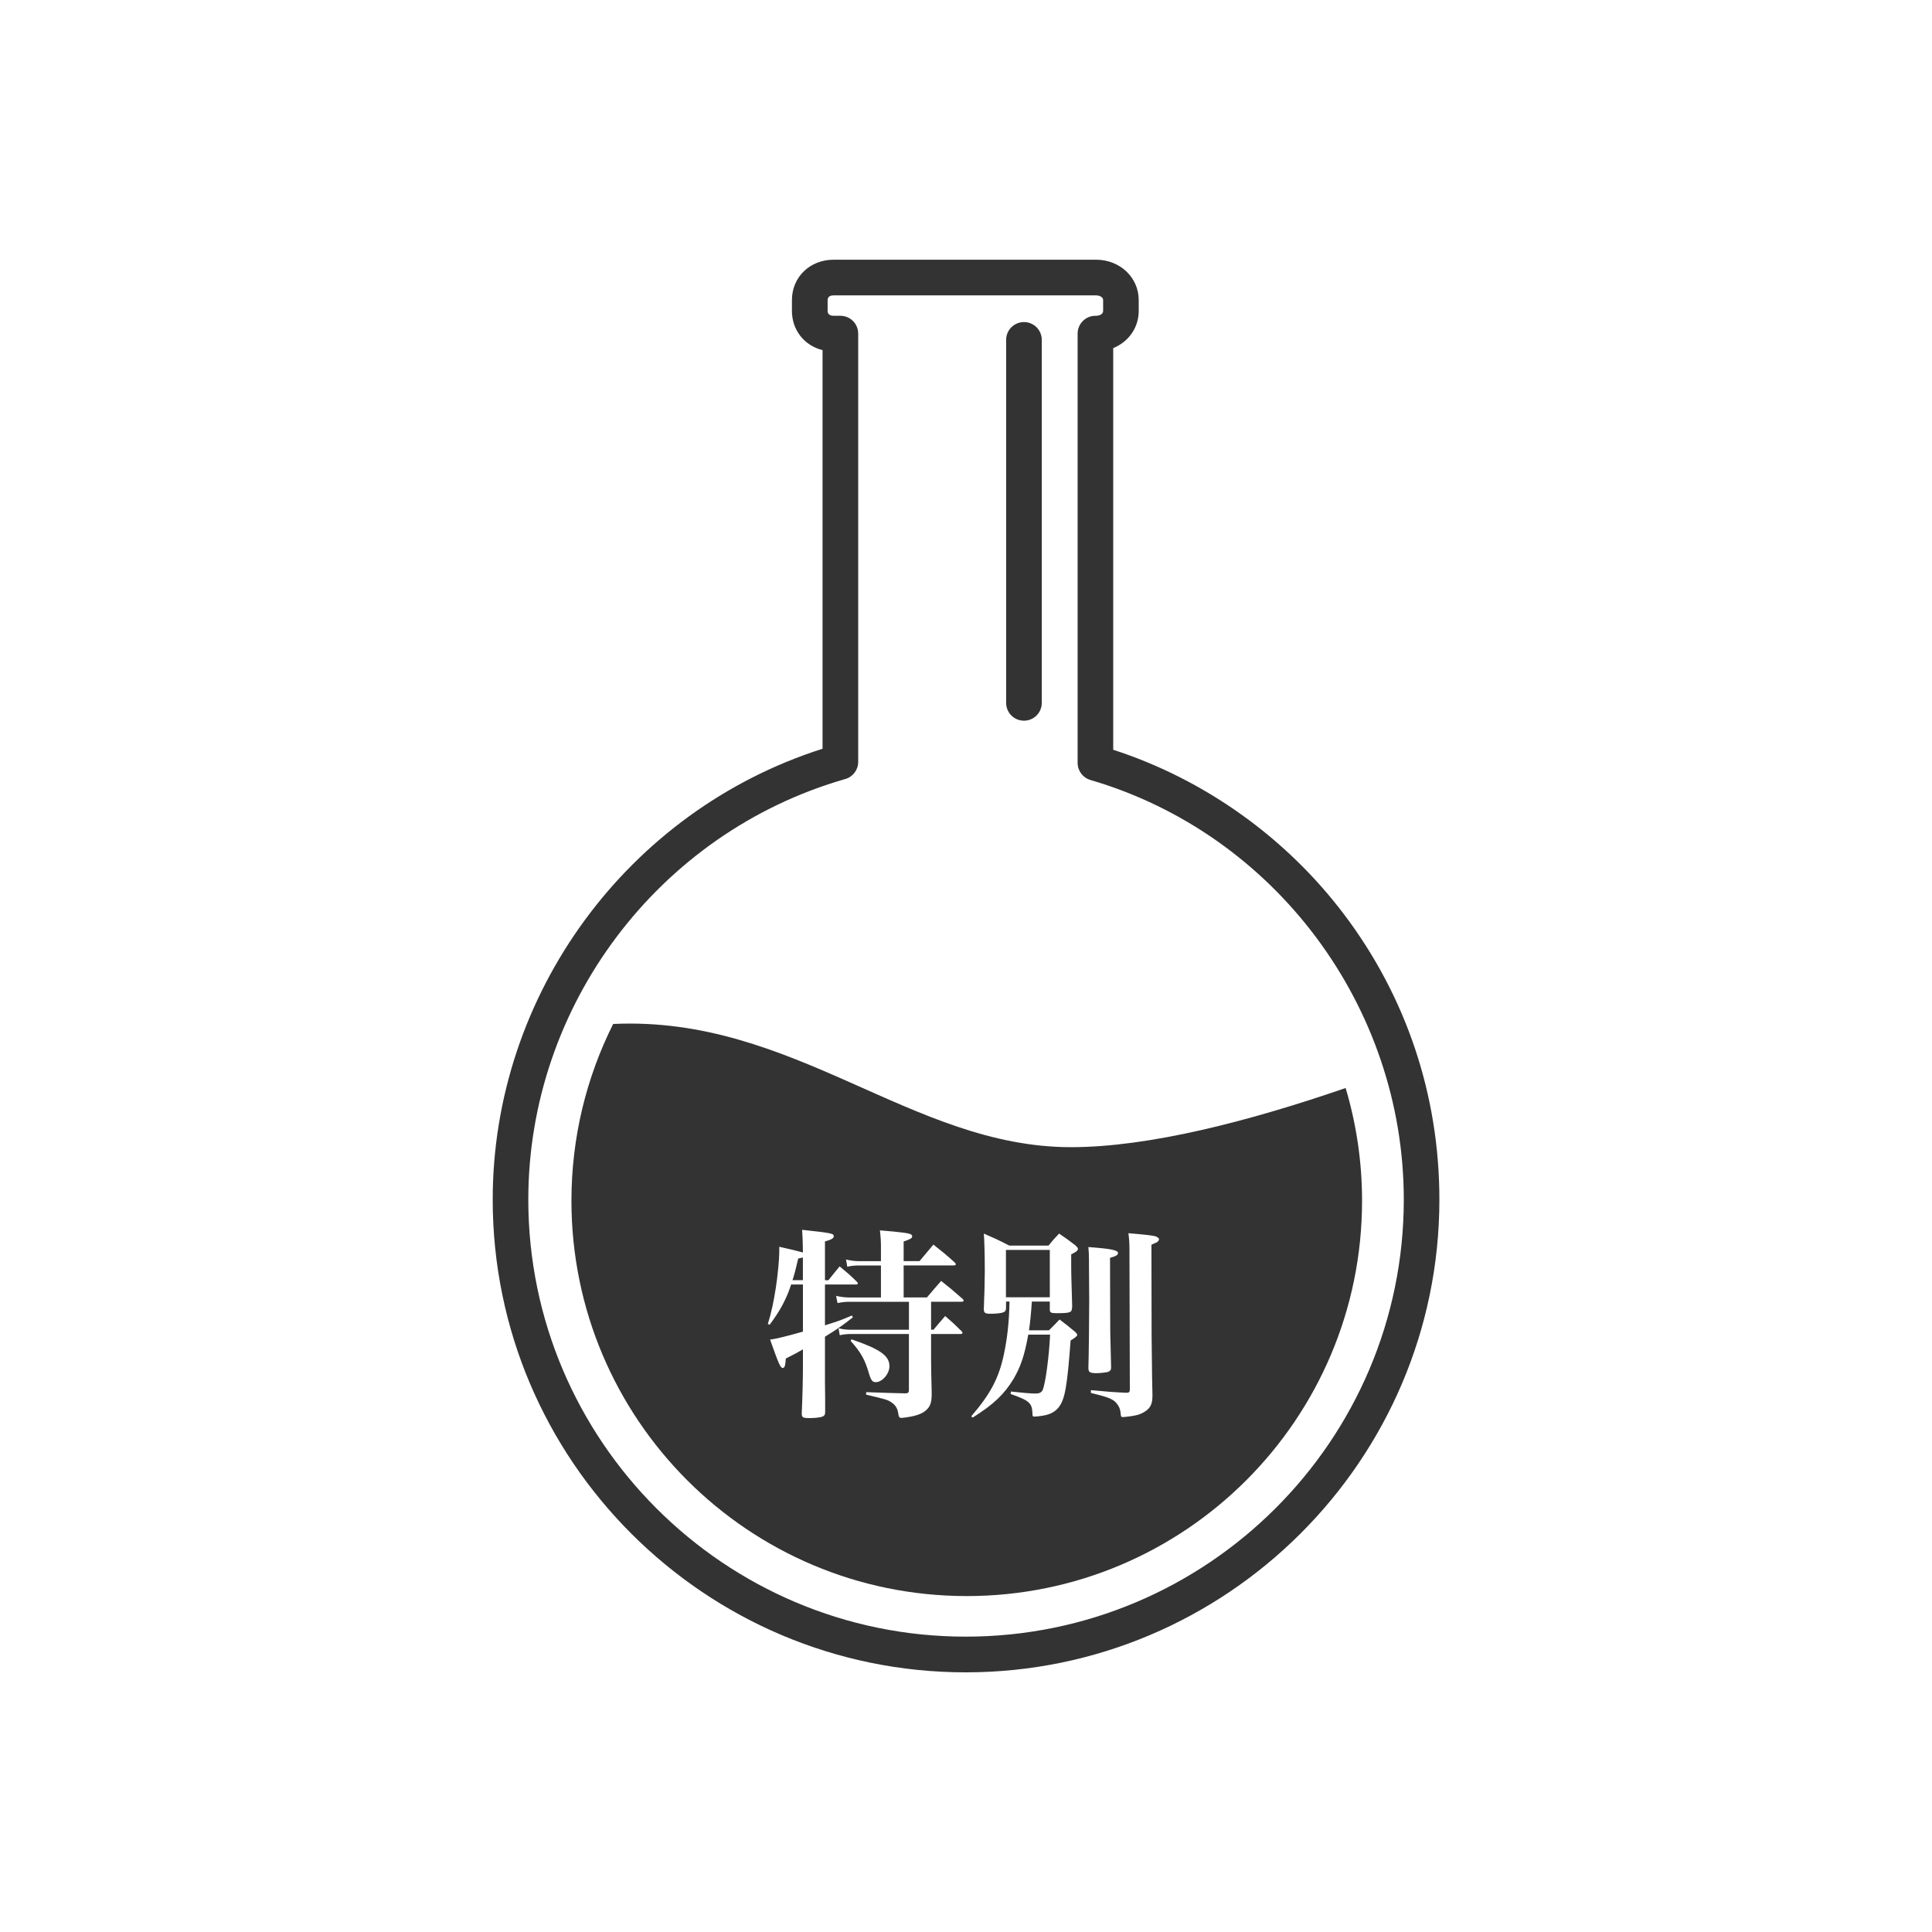 <?xml version="1.0" encoding="UTF-8"?>
<svg id="_レイヤー_23" data-name="レイヤー 23" xmlns="http://www.w3.org/2000/svg" viewBox="0 0 400 400">
  <defs>
    <style>
      .cls-1 {
        fill: #333;
        stroke-width: 0px;
      }
    </style>
  </defs>
  <path class="cls-1" d="m278.15,189.15c-12.02-15.85-28.87-27.83-47.67-33.92v-83.16c3.14-1.27,5.28-4.21,5.28-7.7v-2.23c0-4.7-3.88-8.37-8.85-8.37h-54.31c-4.93,0-8.64,3.6-8.64,8.37v2.23c0,4,2.6,7.19,6.34,8.12v82.53c-40.35,12.84-68.29,50.84-68.29,93.35,0,53.96,43.93,97.87,97.93,97.87s98.07-43.91,98.07-97.87c0-21.61-6.86-42.08-19.85-59.21Zm-78.22,149.7c-49.93,0-90.55-40.6-90.55-90.49,0-40.18,26.98-75.98,65.62-87.07,1.59-.45,2.68-1.9,2.68-3.54v-88.68c0-2.04-1.65-3.69-3.69-3.69h-1.38c-.47,0-1.26-.13-1.26-1.01v-2.23c0-.81.68-.99,1.26-.99h54.31c.41,0,1.47.18,1.47.99v2.23c0,.75-.88,1.01-1.47,1.01h-.12c-2.04,0-3.69,1.65-3.69,3.69v88.88c0,1.64,1.08,3.08,2.66,3.54,38.2,11.17,64.87,46.9,64.87,86.87,0,49.89-40.69,90.49-90.69,90.49Z"/>
  <path class="cls-1" d="m212,149.21c-2.04,0-3.69-1.65-3.69-3.69v-75.15c0-2.04,1.65-3.69,3.69-3.69s3.69,1.65,3.69,3.69v75.15c0,2.04-1.65,3.69-3.69,3.69Z"/>
  <g>
    <path class="cls-1" d="m165.26,260.56c.46-.09.59-.13.97-.21v4.69h-2.15c.42-1.31.63-2.07,1.18-4.47Z"/>
    <path class="cls-1" d="m208.27,258.78v9.81h9.08v-9.81h-9.08Zm0,0v9.81h9.08v-9.81h-9.08Zm70.33-33.52c-19.94,6.87-40.7,12.25-56.86,12.25-33.08,0-57.29-27.25-94.79-25.51-5.52,11.02-8.64,23.44-8.64,36.6,0,45.2,36.64,81.85,81.84,81.85s81.85-36.65,81.85-81.85c0-8.12-1.2-15.94-3.4-23.34Zm-107.76,67.03c0,.59-.13.84-.59,1.01-.42.18-1.69.3-2.62.3-1.39,0-1.64-.12-1.64-.97.17-3.55.25-7.52.25-10.09v-3.17c-1.31.77-1.48.85-3.55,1.9-.08,1.49-.25,1.95-.63,1.95-.47,0-.8-.72-2.62-5.87,1.13-.13,3.21-.64,6.8-1.65v-9.76h-2.44c-.98,3-2.29,5.45-4.44,8.32l-.39-.13c.8-2.66,1.19-4.56,1.65-7.47.38-2.41.72-5.88.72-7.48v-1.05c2.45.55,3.16.72,4.9,1.18q-.05-3.29-.17-4.69c6.21.67,6.55.76,6.55,1.35,0,.39-.47.68-1.82,1.06v8.03h.71c1.01-1.26,1.31-1.65,2.33-2.87,1.57,1.3,2.08,1.73,3.55,3.16.17.17.21.25.21.38s-.13.21-.38.21h-6.42v8.45c2.44-.76,3.38-1.06,5.57-2.03l.21.38c-2.36,1.86-3.26,2.45-5.78,4.01v9.3l.04,3.72v2.54Zm28.22-22.78h-6.29v5.79h.51c1.05-1.27,1.39-1.65,2.41-2.83,1.52,1.31,1.98,1.73,3.42,3.16.12.13.17.26.17.3,0,.18-.17.26-.38.26h-6.13v5.16c0,1.43.04,4.01.13,7.05,0,1.95-.26,2.75-1.14,3.55-.77.72-2.03,1.18-3.76,1.44-.8.12-1.05.17-1.31.17-.51,0-.59-.13-.71-.89-.13-1.06-.64-1.86-1.49-2.37-.76-.51-1.1-.59-5.19-1.56l.05-.51q5.66.21,8.06.25c.59,0,.77-.17.77-.67v-11.62h-12c-.8,0-1.52.08-2.32.25l-.25-1.43c.93.21,1.64.3,2.62.3h11.96v-5.79h-12.34c-.8,0-1.57.09-2.45.26l-.3-1.48c.89.2,1.85.33,2.75.33h6.54v-6.63h-4.56c-.77,0-1.69.08-2.41.26l-.26-1.49c.93.21,1.78.34,2.67.34h4.56v-2.87c0-1.27-.04-1.95-.21-3.51,1.23.12,2.21.21,2.83.25,3.26.34,3.85.46,3.85,1.01,0,.34-.38.59-1.77,1.05v4.06h3.29q1.23-1.48,2.87-3.42c1.98,1.57,2.58,2.03,4.39,3.68.18.17.26.3.26.38,0,.17-.17.25-.47.25h-10.34v6.63h4.82c1.26-1.48,1.64-1.94,2.95-3.42,1.98,1.57,2.57,2.08,4.44,3.72.17.18.21.26.21.34,0,.17-.17.25-.42.25Zm-22.94,8.12l.17-.34c5.91,2.03,7.86,3.38,7.86,5.57,0,1.57-1.49,3.3-2.83,3.3-.72,0-1.01-.39-1.48-2.03-.77-2.62-1.65-4.23-3.72-6.5Zm45.83-6.98c0,1.1-.33,1.23-3.21,1.23-1.13,0-1.39-.13-1.39-.72v-1.69h-3.72c-.13,2.03-.33,4.31-.59,5.95h4.14c.93-.92,1.23-1.22,2.2-2.23,1.39,1.05,1.82,1.39,3.13,2.49.38.34.51.51.51.72q0,.33-1.36,1.13c-.72,9.6-1.18,12.22-2.49,13.86-.76.93-1.77,1.49-3.38,1.73-.55.08-1.18.17-1.61.17-.38,0-.42-.08-.42-.67-.08-2.15-.67-2.66-4.52-4.01l.05-.51c2.36.26,4.18.42,5.07.42.8,0,1.23-.21,1.48-.67.59-1.19,1.36-6.97,1.57-11.53h-4.52c-.77,4.31-1.57,6.63-3.04,9.16-1.95,3.21-4.14,5.29-8.49,8.03l-.26-.3c3.93-4.56,5.66-7.81,6.72-12.68.72-3.41,1.1-6.67,1.19-11.06h-.72v1.26c0,.55-.13.8-.55.97-.42.18-1.52.3-2.62.3-1.18,0-1.43-.17-1.43-1.01.12-2.83.2-5.88.2-7.69,0-3.67-.08-6.21-.2-7.9,2.32,1.01,3,1.31,5.28,2.49h8.11c.89-1.1,1.18-1.44,2.2-2.49,1.49,1.01,1.95,1.35,3.39,2.45.38.38.51.54.51.71,0,.18-.13.34-.34.55t-.64.38q-.21.08-.42.21v2.03c0,2.36.05,3.29.21,8.91Zm3.39,12.76v-.13c.08-2.41.17-10.9.17-13.94l-.05-7.47v-1.01c0-1.06-.04-1.49-.12-2.67,4.64.34,6.13.64,6.13,1.23,0,.42-.39.64-1.65,1.01,0,8.66.05,13.86.05,15.59l.17,6.93v.17c0,.54-.21.8-.8.97-.38.08-1.52.21-2.24.21-1.26,0-1.64-.21-1.64-.89Zm14.15-26.19s-.05.04-.59.25c-.21.08-.26.13-.51.26l.04,19.1c.08,7.34.13,11.27.17,11.83v.33c0,1.7-.42,2.58-1.69,3.34-.76.47-1.31.64-2.57.85-.89.12-1.48.21-1.85.21s-.42-.09-.47-.72c-.04-.67-.25-1.36-.59-1.78-.76-1.18-1.69-1.56-5.57-2.49v-.59c3.54.34,4.56.42,7.39.55.51,0,.67-.18.67-.68l-.08-28.77c0-1.56-.04-2.16-.21-3.59,3.85.33,4.39.42,5.41.59.51.13.93.42.93.67,0,.17-.17.42-.46.64Zm-31.22,11.37h9.08v-9.81h-9.08v9.81Zm0-9.81v9.81h9.08v-9.81h-9.08Zm0,0v9.81h9.08v-9.81h-9.08Z"/>
  </g>
</svg>